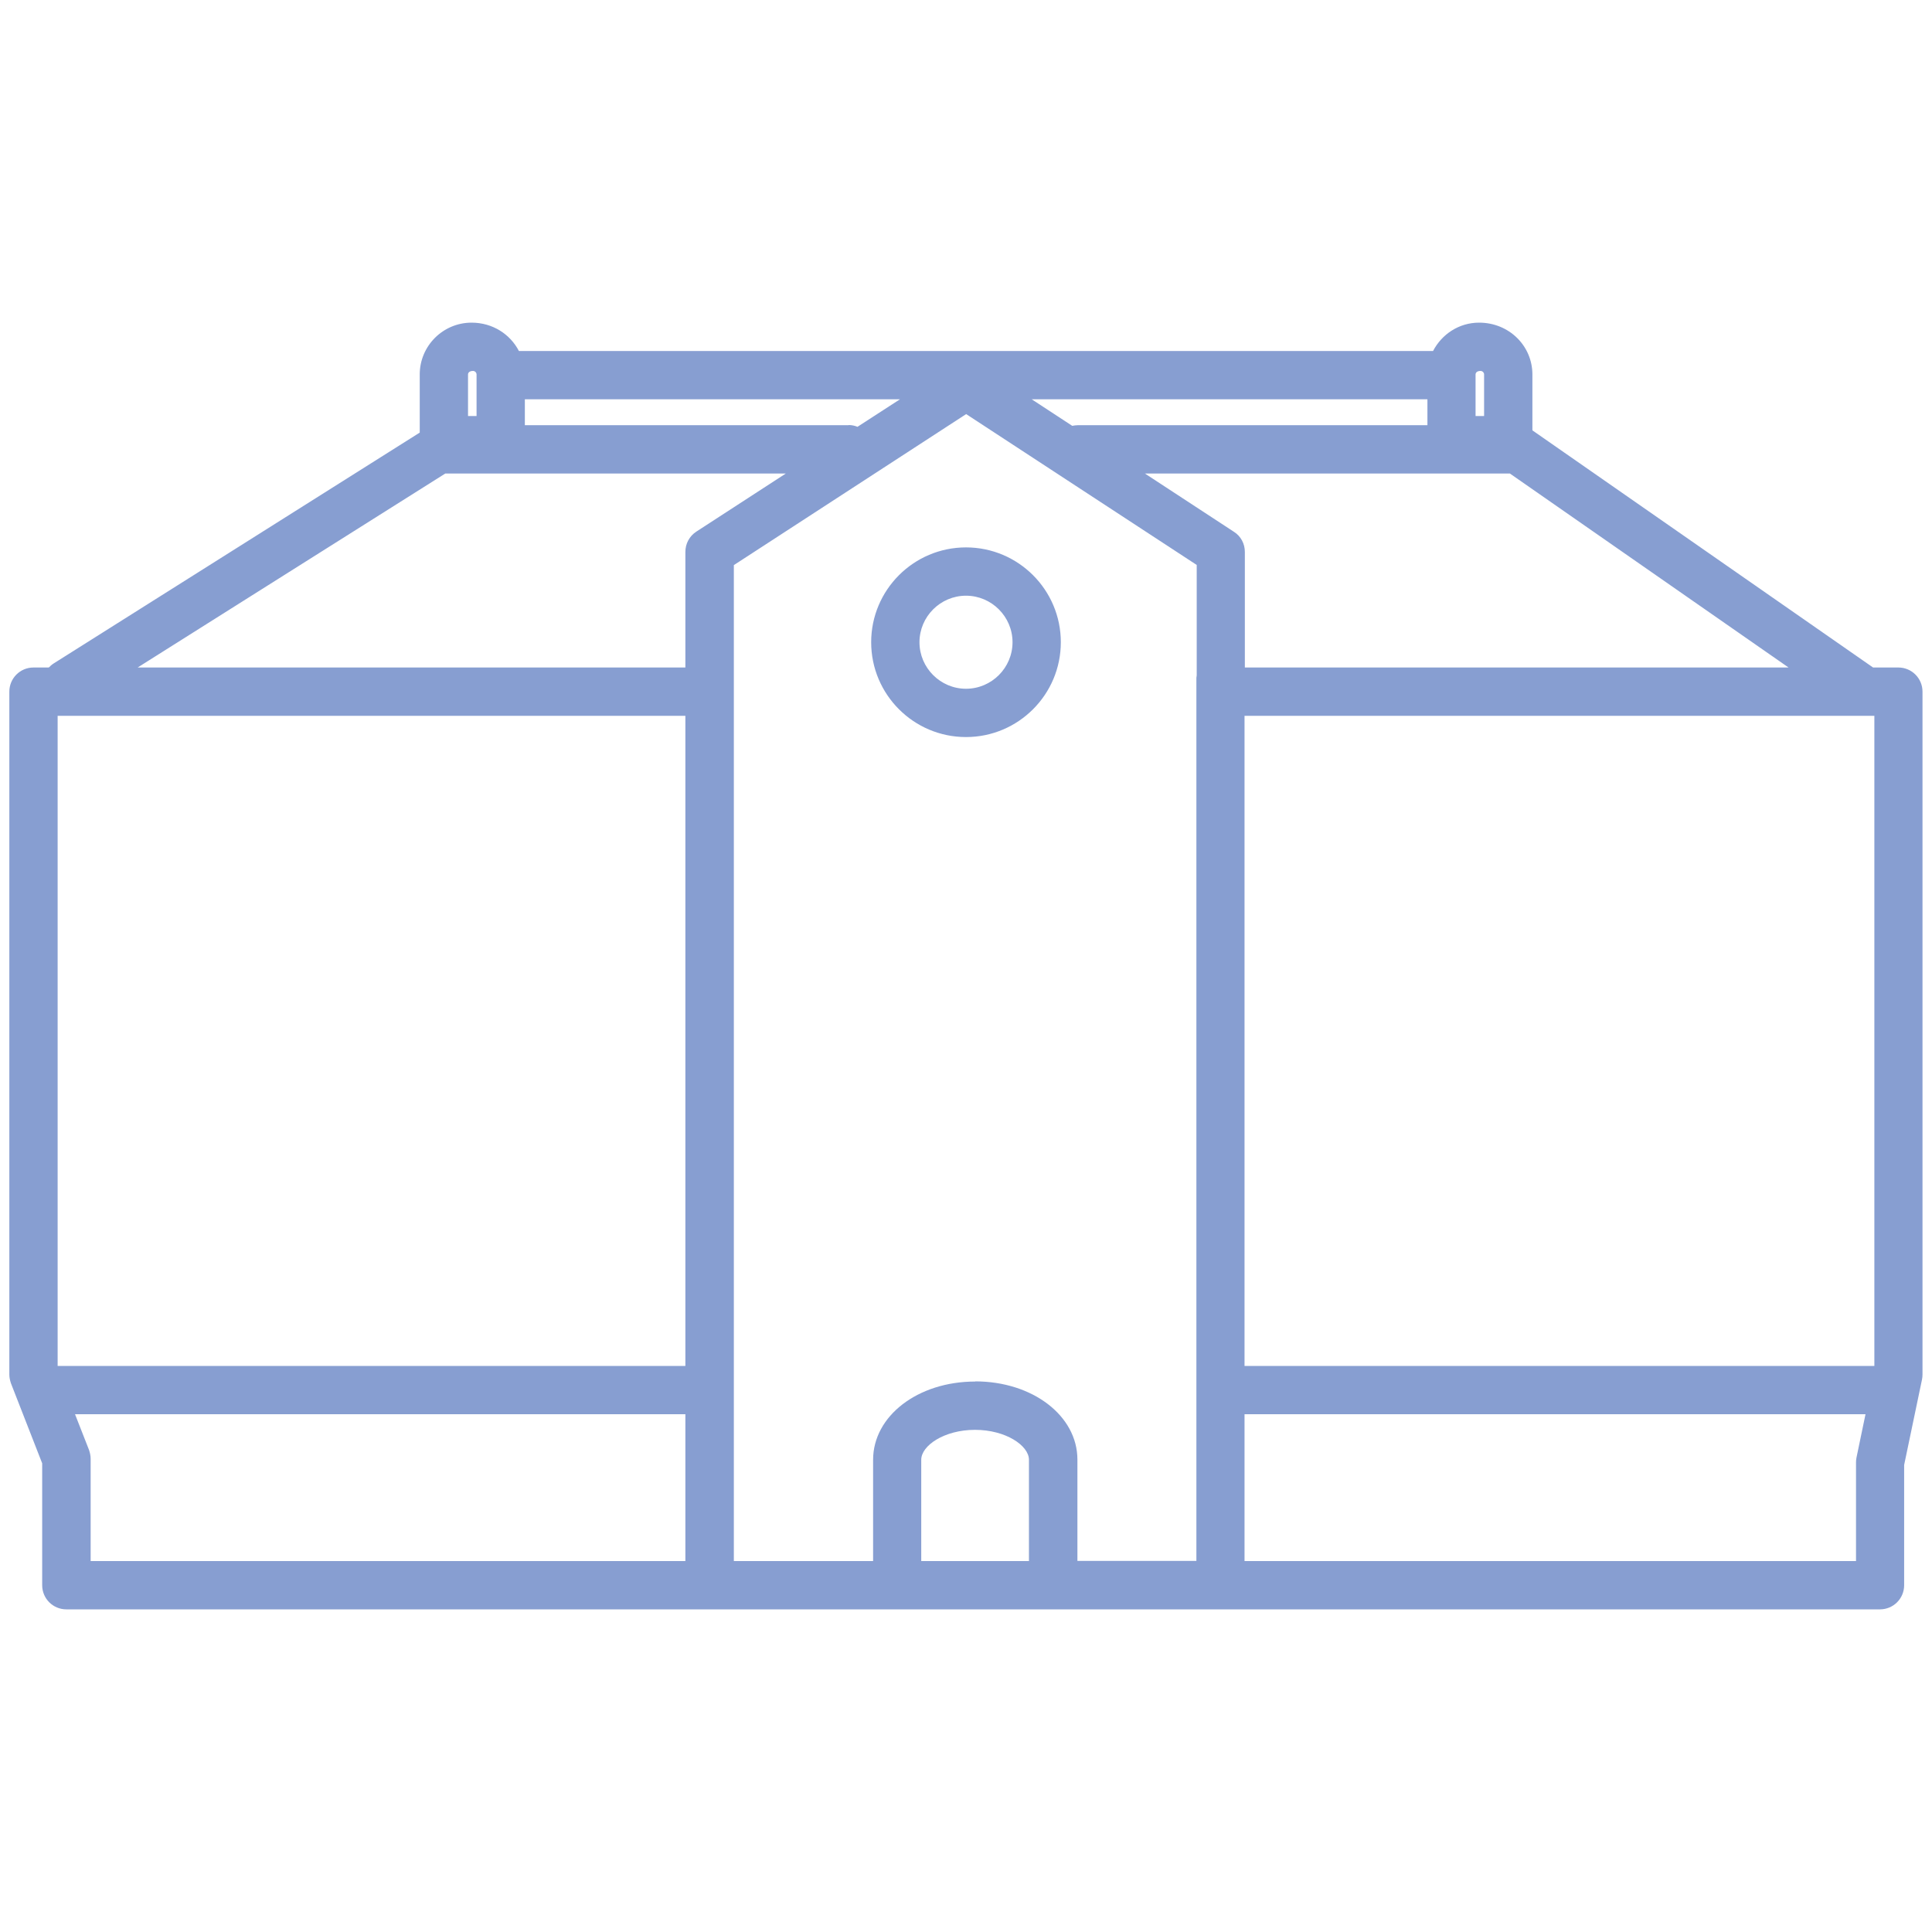 <?xml version="1.0" encoding="UTF-8"?><svg id="Ebene_1" xmlns="http://www.w3.org/2000/svg" viewBox="0 0 120 120"><path d="M60,34c-3.25,0-5.89,2.64-5.89,5.89s2.64,5.89,5.89,5.89,5.89-2.64,5.89-5.89-2.64-5.89-5.89-5.89ZM60,42.78c-1.59,0-2.89-1.3-2.89-2.89s1.3-2.89,2.89-2.89,2.89,1.3,2.89,2.89-1.3,2.89-2.89,2.89ZM117.92,41.46h-1.58l-21.16-14.73v-3.47c0-1.77-1.44-3.22-3.31-3.22-1.25,0-2.32.72-2.86,1.76h-56.78c-.54-1.04-1.63-1.76-2.94-1.76-1.77,0-3.22,1.44-3.22,3.22v3.61L3.33,41.21c-.11.07-.21.16-.3.25h-.95c-.83,0-1.5.67-1.5,1.5v42.41c0,.19.04.37.1.55l1.94,4.97v7.57c0,.83.67,1.5,1.5,1.5h112.65c.83,0,1.5-.67,1.5-1.5v-7.47l1.11-5.31c.02-.1.03-.2.03-.31v-42.41c0-.83-.67-1.5-1.5-1.5ZM77.3,84.84v-40.38h39.12v40.38h-39.12ZM60.57,85.81c-3.56,0-6.34,2.14-6.34,4.86v6.29h-8.65v-61.86l14.43-9.38,14.32,9.37v6.86c0,.05-.02.1-.02.15v54.85h-7.39v-6.29c0-2.73-2.79-4.86-6.35-4.86ZM3.58,44.46h38.99v40.38H3.58v-40.38ZM52.72,26.41h-20.12v-1.61h23.3l-2.64,1.71c-.17-.07-.35-.11-.55-.11ZM88.65,26.41h-21.71c-.12,0-.23.02-.34.04l-2.52-1.65h24.58v1.61ZM77.32,41.46v-7.18c0-.51-.25-.98-.68-1.25l-5.53-3.62h22.67l17.31,12.05h-33.77ZM91.65,23.26c0-.12.1-.22.31-.22.12,0,.22.1.22.22v2.58h-.53v-2.58ZM29.07,23.26c0-.12.1-.22.31-.22.12,0,.22.1.22.22v2.58h-.53v-2.58ZM27.66,29.41h21.15l-5.56,3.61c-.43.28-.68.75-.68,1.26v7.18H8.55l19.11-12.05ZM5.53,90.06l-.87-2.22h37.91v9.12H5.63v-6.35c0-.19-.04-.37-.1-.55ZM57.22,96.96v-6.29c0-.88,1.43-1.86,3.34-1.86s3.35.98,3.35,1.86v6.29h-6.69ZM115.28,90.84v6.12h-37.98v-9.12h38.57l-.56,2.69c-.02.1-.03.2-.03.31Z" fill="#879ed1"/></svg>